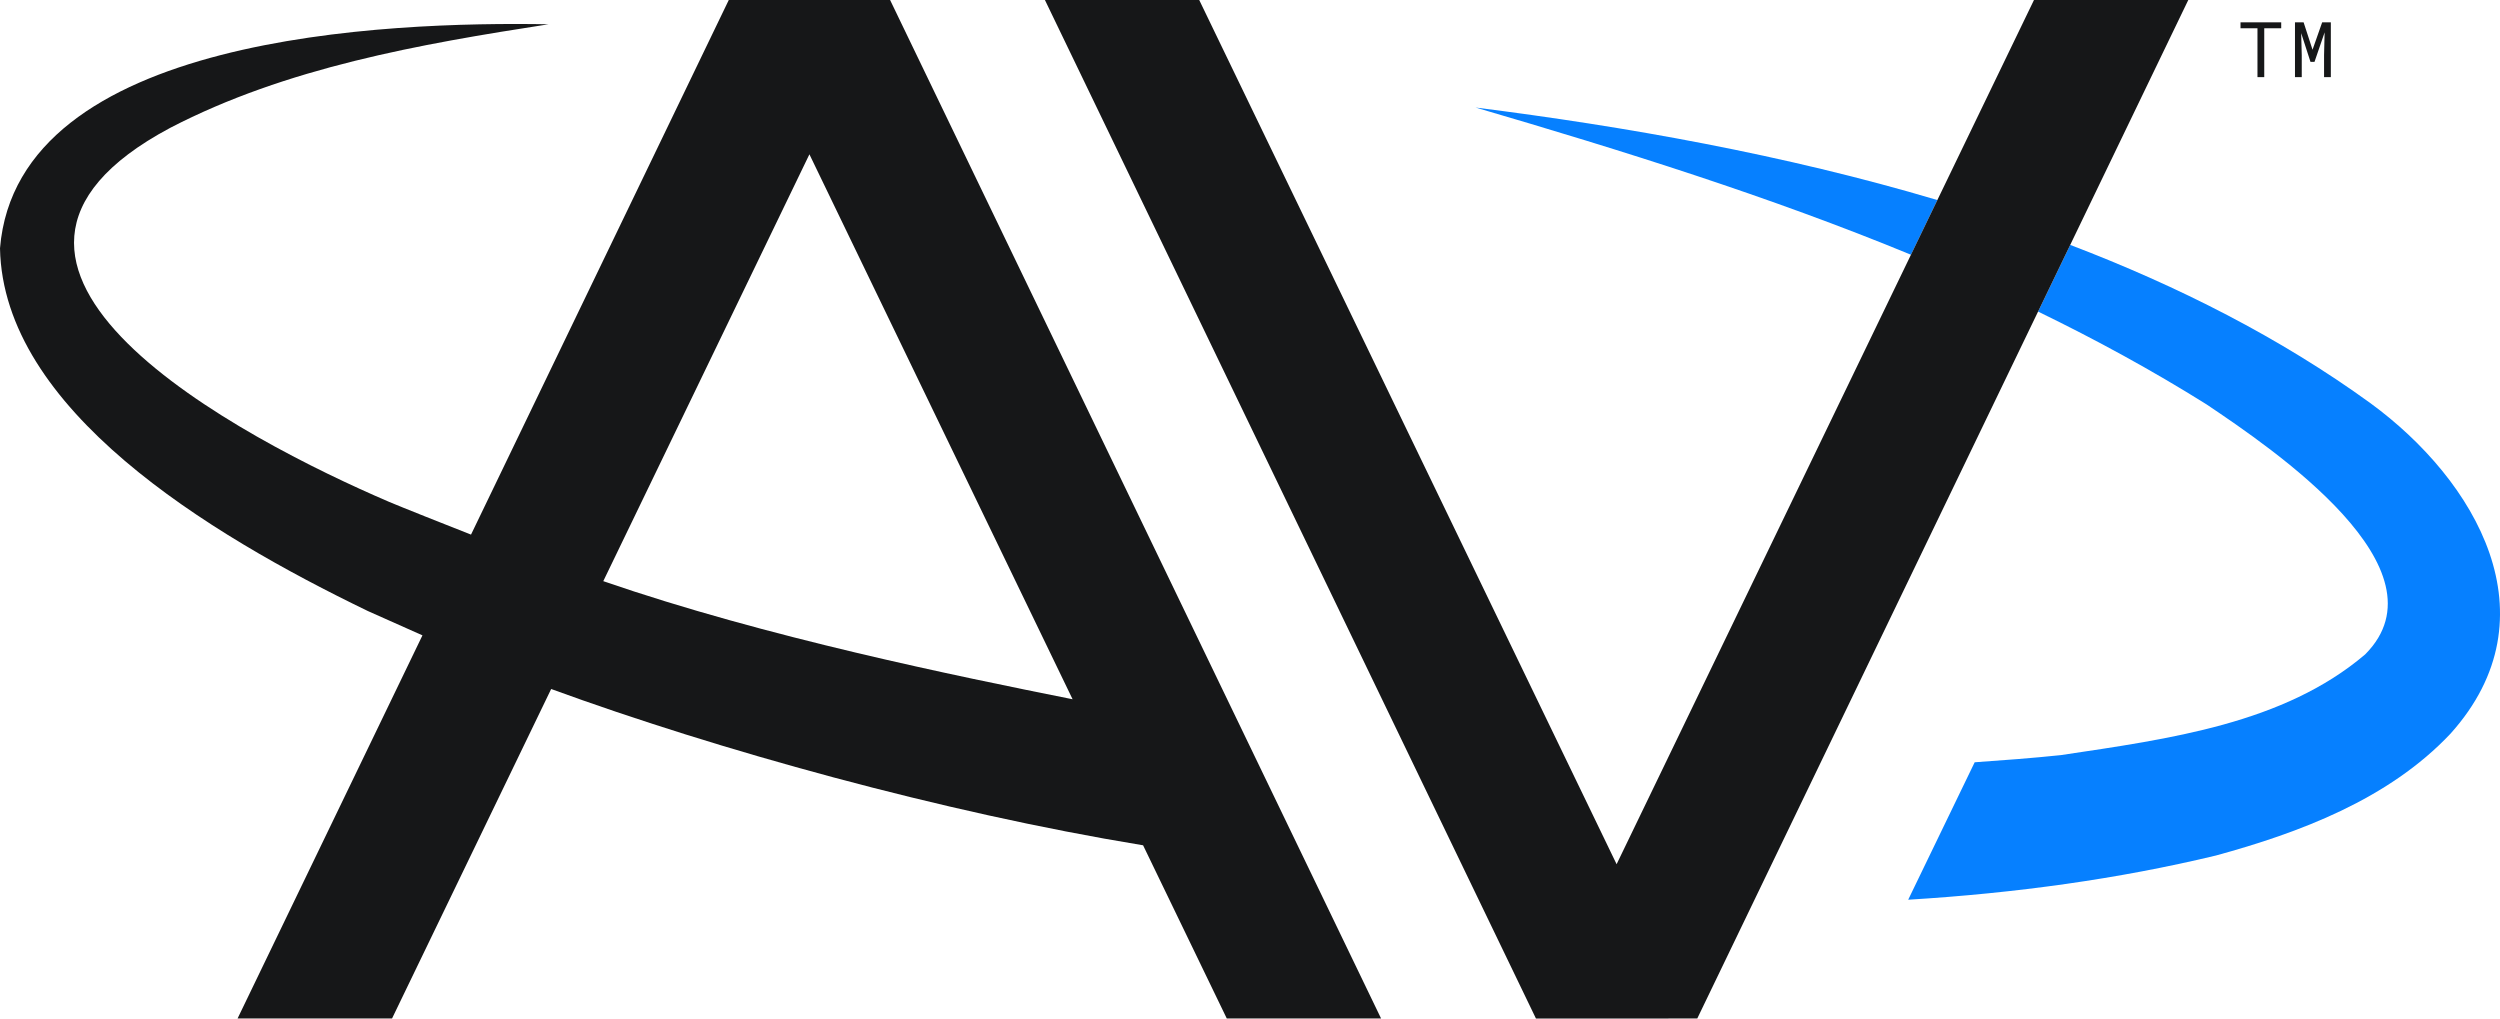 <svg width="324" height="132" viewBox="0 0 324 132" fill="none" xmlns="http://www.w3.org/2000/svg">
<g clip-path="url(#clip0_211_1330)">
<path d="M307.227 52.265C295.53 43.78 282.283 37.074 268.3 31.739L264.134 40.381C271.598 44.007 278.889 47.978 285.942 52.393C294.617 58.219 317.537 73.759 306.524 84.81C295.986 93.779 281.201 95.751 267.082 97.863C263.475 98.245 259.536 98.538 255.918 98.791L247.302 116.604C261.27 115.753 274.587 113.905 287.193 110.873C297.97 107.925 309.553 103.609 317.585 95.084C331.258 79.856 320.842 62.231 307.227 52.265Z" fill="#0680FF"/>
<path d="M191.237 13.937C210.311 19.521 229.369 25.476 247.659 33.015L251.082 25.927C231.224 20.02 210.579 16.379 191.241 13.937H191.237Z" fill="#0680FF"/>
<path d="M94.447 0.004L61.044 69.285C58.567 68.321 51.681 65.582 50.455 65.054C31.51 56.929 -11.601 34.518 22.058 16.57C37.09 8.763 54.389 5.724 71.093 3.146C50.275 2.787 2.271 4.484 0 32.182C0.405 53.013 26.828 69.12 47.683 79.193L54.75 82.342L30.789 131.996H50.808L71.431 89.294C92.868 97.13 122.07 105.27 147.986 109.523L148.144 109.549L158.991 131.996H178.988L115.356 0H94.45L94.447 0.004ZM78.185 75.317L104.9 19.998L139.009 90.625C124.072 87.63 99.309 82.606 78.181 75.317H78.185Z" fill="#161718"/>
<path d="M283.601 0H263.604L251.082 25.927L247.659 33.015L209.512 112.002L155.421 0.004H135.424L199.059 132H210.02L219.966 131.996L264.134 40.381L268.3 31.739L283.601 0Z" fill="#161718"/>
<path d="M295.645 3.662H293.447V10H292.568V3.662H290.371V2.891H295.645V3.662ZM298.547 2.891L299.704 6.445L300.954 2.891H302.077V10H301.198V7.163L301.271 4.194L299.958 8.022H299.44L298.234 4.297L298.307 7.163V10H297.429V2.891H298.547Z" fill="#161718"/>
</g>
<defs>
<clipPath id="clip0_211_1330">
<rect width="324" height="132" fill="white"/>
</clipPath>
</defs>
</svg>
